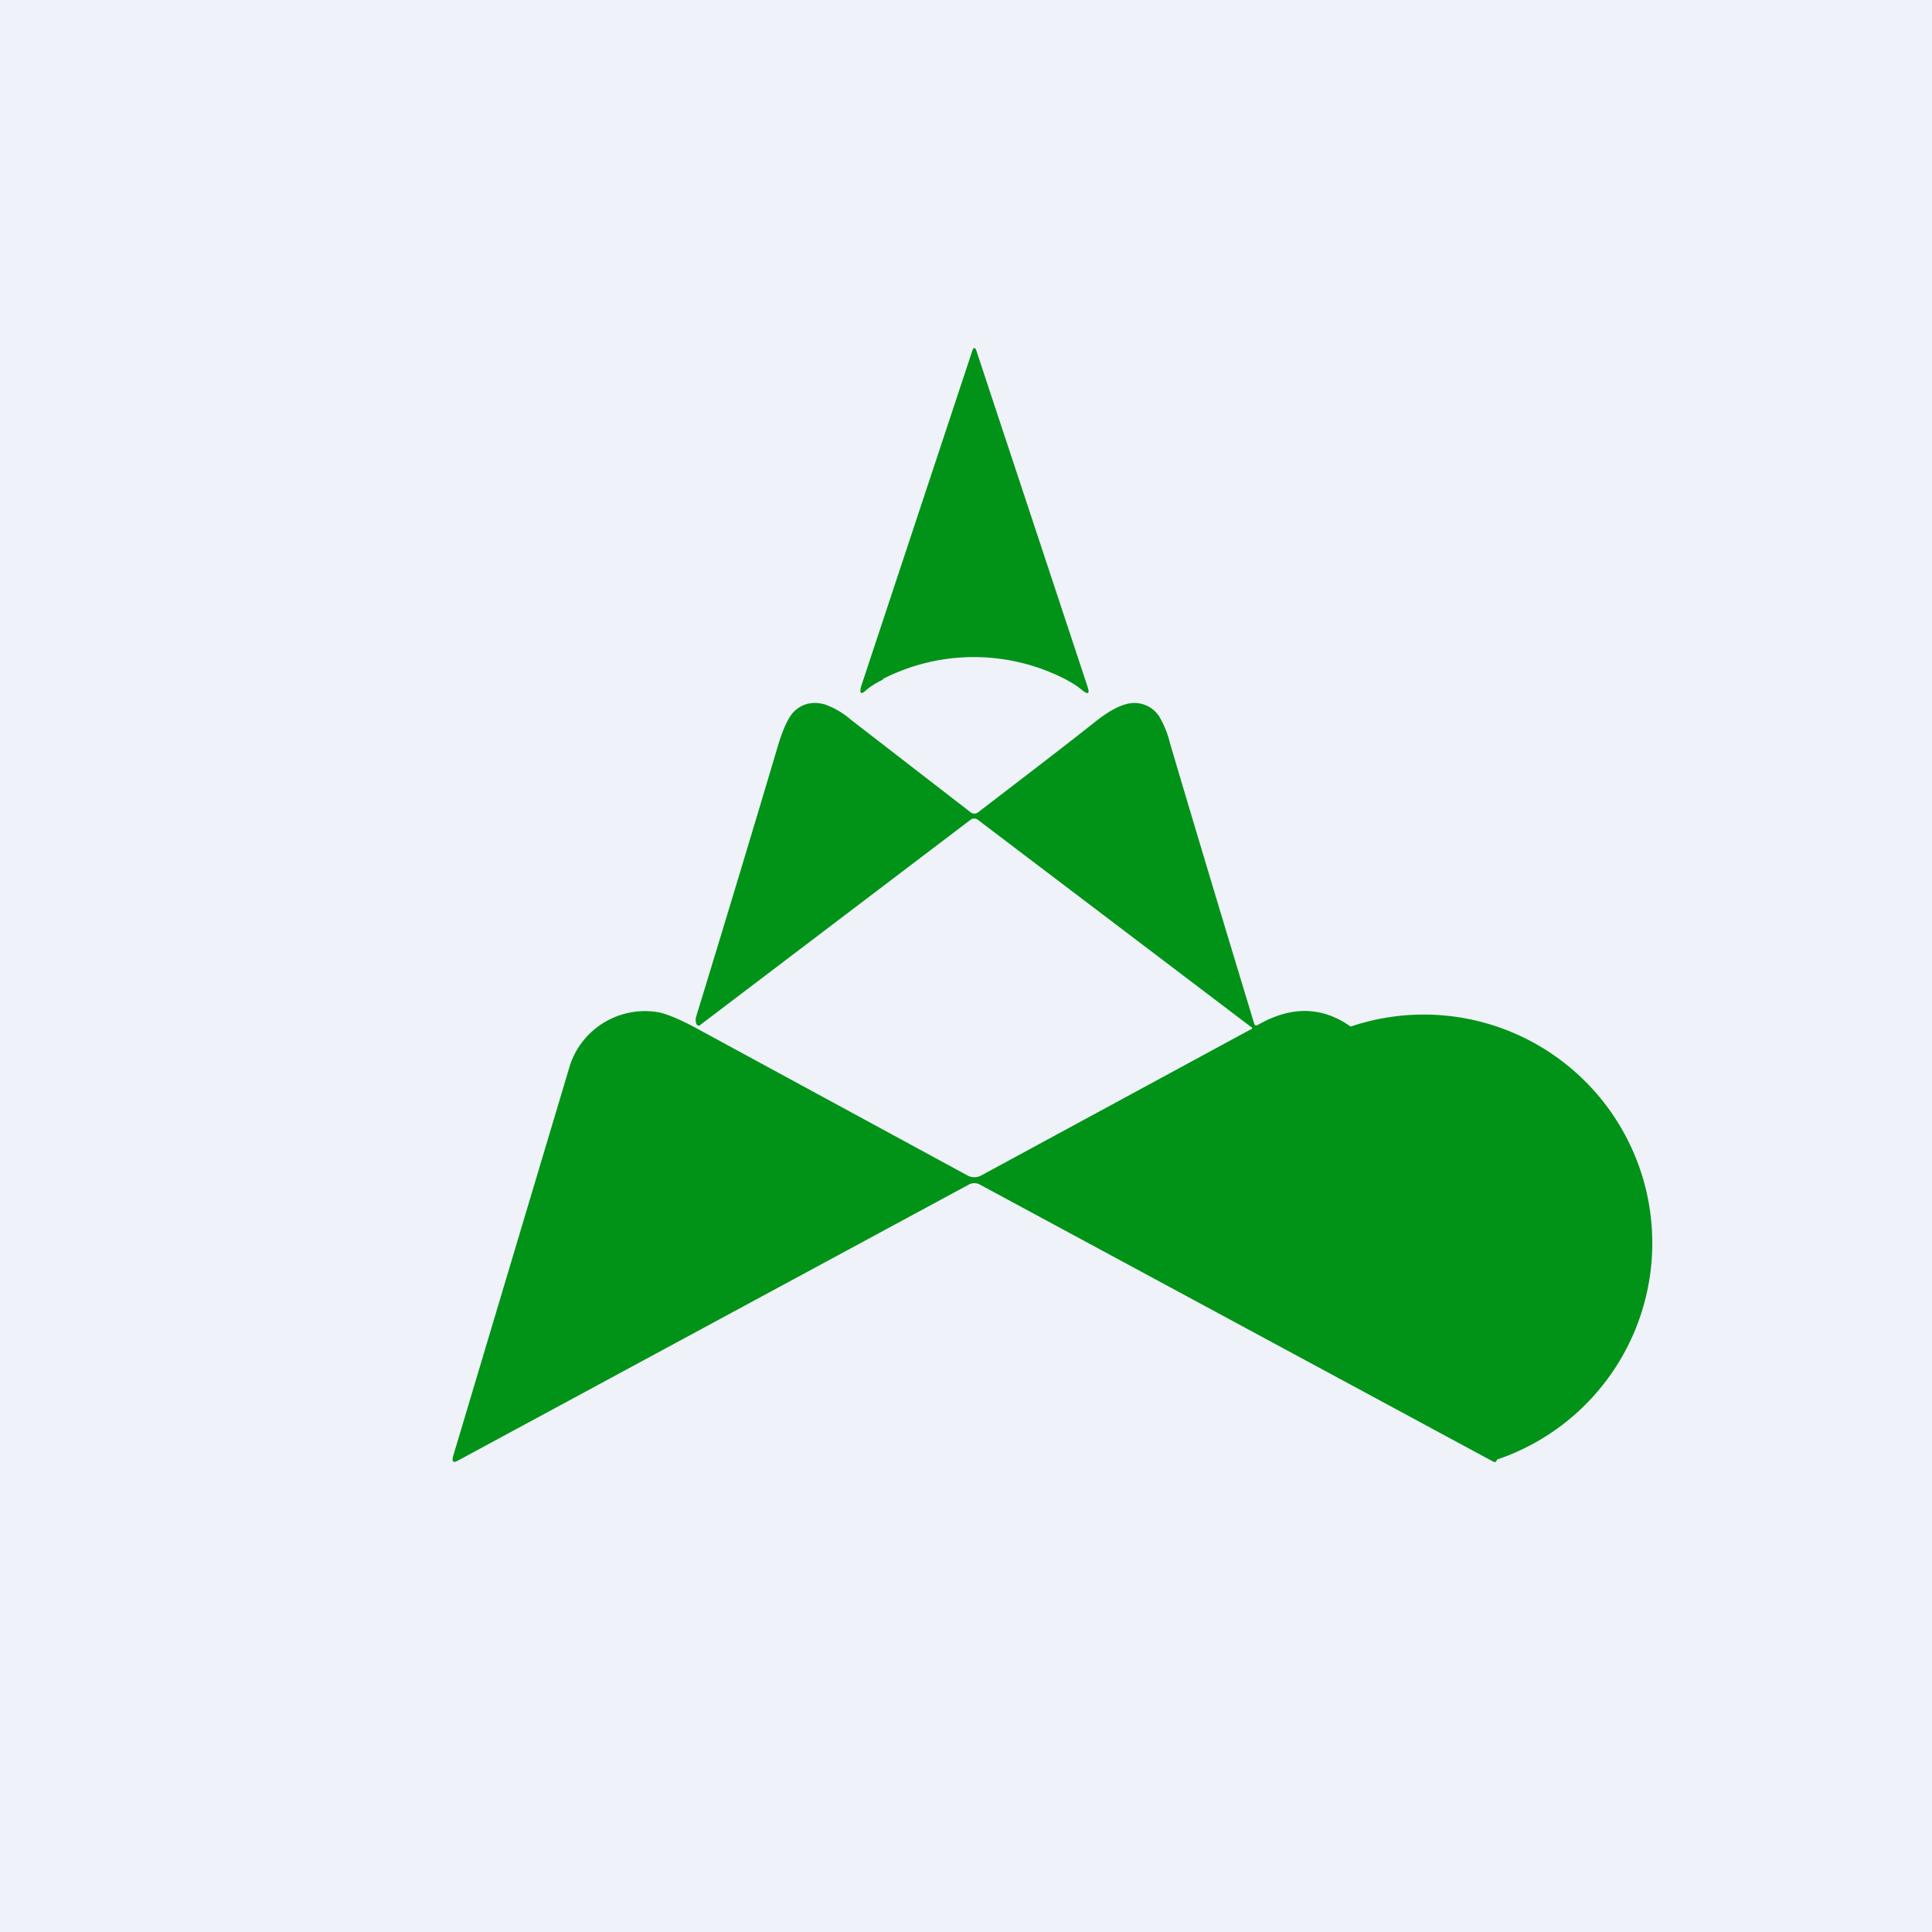 <?xml version="1.0" encoding="UTF-8"?>
<!-- generated by Finnhub -->
<svg viewBox="0 0 55.5 55.5" xmlns="http://www.w3.org/2000/svg">
<path d="M 0,0 H 55.5 V 55.5 H 0 Z" fill="rgb(239, 242, 248)"/>
<path d="M 25.36,19.505 A 5.75,5.75 0 0,1 30.62,19.52 C 30.81,19.62 30.96,19.72 31.08,19.82 C 31.26,19.97 31.31,19.93 31.24,19.72 L 28.04,10.05 C 28.03,10.02 28.01,10 27.99,10 C 27.97,10 27.95,10.02 27.94,10.05 L 24.74,19.71 C 24.68,19.93 24.73,19.97 24.9,19.81 C 25.02,19.71 25.18,19.61 25.37,19.52 Z M 28.09,23.55 L 35.95,29.51 A 0.03,0.03 0 0,1 35.96,29.56 H 35.95 L 28.2,33.76 A 0.41,0.41 0 0,1 27.78,33.76 L 20.12,29.6 C 19.58,29.3 19.17,29.13 18.92,29.08 A 2.27,2.27 0 0,0 16.38,30.58 L 13.02,41.82 C 12.97,41.99 13.02,42.04 13.17,41.95 L 27.83,34.03 A 0.33,0.33 0 0,1 28.15,34.03 L 42.9,41.99 A 0.07,0.07 0 0,0 42.97,41.99 A 0.07,0.07 0 0,0 43,41.93 A 2.33,2.33 0 0,0 38.8,29.49 C 37.98,28.91 37.09,28.89 36.12,29.45 C 36.08,29.47 36.05,29.46 36.03,29.41 C 35.29,26.97 34.48,24.29 33.61,21.35 A 2.83,2.83 0 0,0 33.3,20.58 A 0.85,0.85 0 0,0 32.49,20.2 C 32.23,20.23 31.91,20.39 31.53,20.68 C 30.74,21.31 29.59,22.19 28.09,23.34 A 0.17,0.17 0 0,1 27.89,23.34 L 24.45,20.68 A 2.4,2.4 0 0,0 23.71,20.24 C 23.36,20.14 23.06,20.2 22.81,20.44 C 22.65,20.6 22.49,20.94 22.34,21.45 C 21.57,24.04 20.79,26.62 20,29.2 A 0.33,0.33 0 0,0 20,29.4 A 0.09,0.09 0 0,0 20.05,29.46 H 20.09 C 20.1,29.46 20.11,29.46 20.12,29.44 L 27.88,23.55 A 0.17,0.17 0 0,1 28.09,23.55 Z" fill="rgb(1, 147, 24)"/>
</svg>
